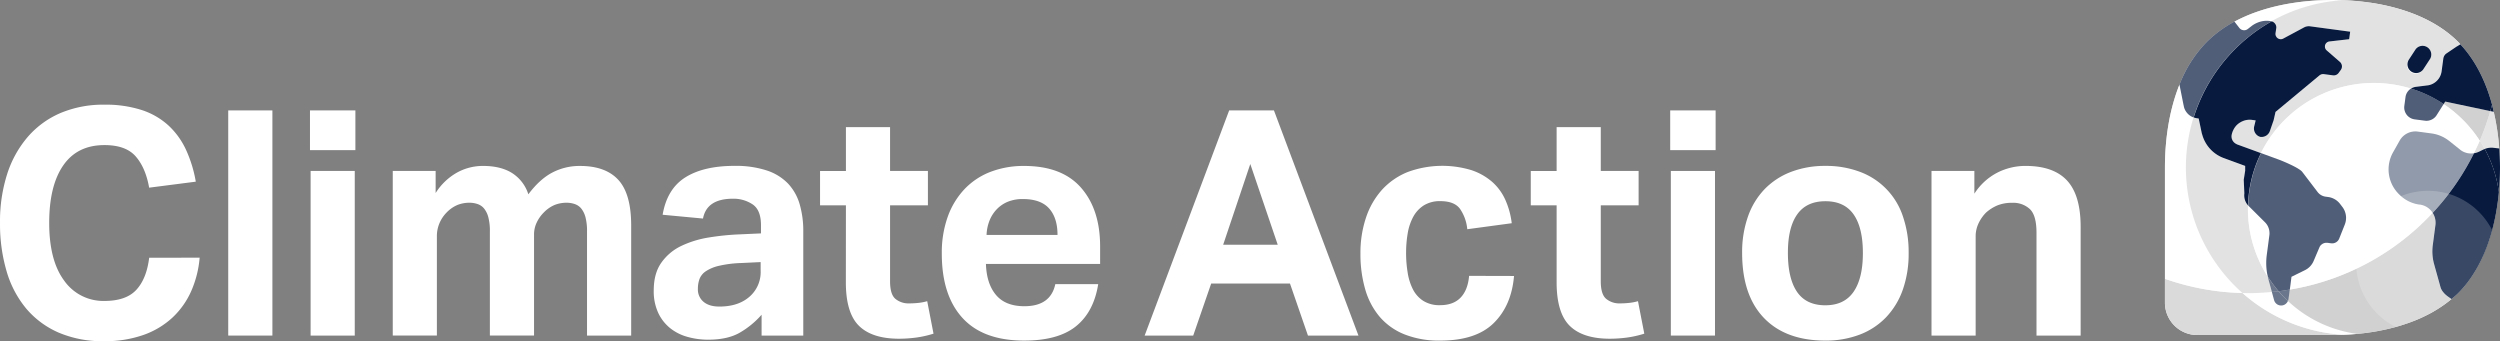 <?xml version="1.0" encoding="UTF-8"?> <svg xmlns="http://www.w3.org/2000/svg" width="1187.539" height="162.069" viewBox="0 0 1187.539 162.069"><rect x="0" y="0" width="1187.539" height="162.069" fill="#808080" stroke="none"/><g id="CA_LOGO" data-name="CA LOGO" transform="translate(0.007)"><path id="Path_1387" data-name="Path 1387" d="M1796.638,70.525a110.874,110.874,0,0,0-2.612-17.411c-.264-1.136-.484-2.285-.785-3.4-2.957-10.925-7.83-20.946-15.069-28.657-.364-.389-.7-.8-1.073-1.168-7.849-7.849-18.359-13.029-29.831-16.13h0a102.3,102.3,0,0,0-11.9-2.461h-.22q-2.844-.414-5.708-.684l-.892-.082c-1.884-.163-3.767-.3-5.651-.377S1719.22.02,1717.4.02c-16.105,0-33.008,2.976-46.564,10.291a55.745,55.745,0,0,0-13.116,9.582,59.75,59.75,0,0,0-12.972,20.318c-4.872,12.1-6.907,26.007-6.907,39.368h0v64.2a15.371,15.371,0,0,0,15.371,15.371h64.214c1.827,0,3.66-.05,5.5-.126q3.136-.132,6.229-.414a106.3,106.3,0,0,0,18.284-3.271h0l.421-.126c1.614-.452,3.2-.961,4.765-1.494l1.256-.433c1.626-.584,3.227-1.212,4.791-1.884l.917-.421c1.413-.647,2.8-1.331,4.15-2.053l.8-.427c1.494-.829,2.932-1.714,4.333-2.65l.936-.628c1.419-.992,2.813-2.022,4.125-3.139,1.08-.91,2.185-1.808,3.183-2.807a50.051,50.051,0,0,0,3.667-4.157c.333-.408.628-.823.967-1.256.96-1.256,1.884-2.581,2.738-3.937.345-.546.666-1.105,1-1.664.628-1.13,1.293-2.273,1.884-3.453.421-.816.823-1.645,1.212-2.512.333-.728.628-1.469.954-2.216q1.206-2.854,2.2-5.833c.107-.32.22-.628.32-.954a104.048,104.048,0,0,0,4.4-22.014c.364-3.918.546-7.849.546-11.729h0C1797,76.572,1796.858,73.551,1796.638,70.525Z" transform="translate(-609.469 -0.007)" fill="#fff"></path><path id="Path_1388" data-name="Path 1388" d="M1637.83,210.92v11.34A15.371,15.371,0,0,0,1653.2,237.63h64.214c1.827,0,3.661-.05,5.5-.126a79.274,79.274,0,0,1-48.247-19.835A119.263,119.263,0,0,1,1637.83,210.92Z" transform="translate(-609.466 -78.487)" fill="#dadada"></path><path id="Path_1389" data-name="Path 1389" d="M1881.029,84.04a118.271,118.271,0,0,1-4.979,14.033c.835,1.256,1.6,2.612,2.329,3.962l.251-.1a8.6,8.6,0,0,1,4.025-.44l2.625.3a110.889,110.889,0,0,0-2.612-17.411l-.2-.038Z" transform="translate(-698.111 -31.273)" fill="#dadada" opacity="0.7" style="isolation: isolate"></path><path id="Path_1390" data-name="Path 1390" d="M1717.766,225.821a3.454,3.454,0,0,1-3.378,1.457h0a3.476,3.476,0,0,1-2.825-2.512l-1.067-3.887c-3.629.339-7.29.578-11.007.578-.986,0-1.959-.05-2.939-.075a79.27,79.27,0,0,0,48.234,19.841q3.136-.132,6.229-.414a59.6,59.6,0,0,1-32.863-15.634,3.746,3.746,0,0,1-.383.647Z" transform="translate(-631.316 -82.193)" fill="#fff" opacity="0.7" style="isolation: isolate"></path><path id="Path_1391" data-name="Path 1391" d="M1871.58,112.393a8.349,8.349,0,0,0,2.016-.59l.282-.113,2.21-1.086c.2-.1.414-.17.628-.251-.728-1.35-1.494-2.675-2.329-3.962C1873.52,108.449,1872.559,110.421,1871.58,112.393Z" transform="translate(-696.448 -39.589)" fill="#d1d1d1" opacity="0.7" style="isolation: isolate"></path><path id="Path_1392" data-name="Path 1392" d="M1804.954,199.1c-.1-.113-.182-.232-.276-.352s-.3-.345-.421-.521a7.3,7.3,0,0,1-.509-.854.129.129,0,0,1-.038-.063,5.064,5.064,0,0,1-.37-.942l-1.5-5.387h0l-1.545-5.551a22.793,22.793,0,0,1-.628-9.161l1.256-9.506a8.676,8.676,0,0,0-1.312-5.739,119.1,119.1,0,0,1-67.868,36.461l-.628,4.533a2.974,2.974,0,0,1-.245.866,59.6,59.6,0,0,0,32.863,15.634c16.639-1.551,33.014-6.6,44.774-16.545l-1.771-1.256A12.479,12.479,0,0,1,1804.954,199.1Z" transform="translate(-644.088 -59.922)" fill="#c9c9c9" opacity="0.85" style="isolation: isolate"></path><path id="Path_1393" data-name="Path 1393" d="M1696.742,13.788l2.066-1.576h0a11.7,11.7,0,0,1,2.2-1.256h0a11.381,11.381,0,0,1,6.235-.948l.471.063a2.056,2.056,0,0,1,.333.107A79.121,79.121,0,0,1,1742.464.132c-1.84-.082-3.679-.132-5.5-.132-16.105,0-33.008,2.976-46.564,10.291l2.329,2.976a2.85,2.85,0,0,0,3.993.534A.089.089,0,0,0,1696.742,13.788Z" transform="translate(-629.028)" fill="#fff" opacity="0.7" style="isolation: isolate"></path><path id="Path_1394" data-name="Path 1394" d="M1647.8,103.388a79.558,79.558,0,0,1,3.642-23.778,7.4,7.4,0,0,1-1.651-.829,7.246,7.246,0,0,1-1.607-1.519,7.1,7.1,0,0,1-.628-.929,7.023,7.023,0,0,1-.772-2.135h0l-.1-.5-1.927-9.676c-4.872,12.1-6.907,26.007-6.907,39.368h0v52.868a119.185,119.185,0,0,0,36.825,6.75A79.368,79.368,0,0,1,1647.8,103.388Z" transform="translate(-609.473 -23.823)" fill="#fff" opacity="0.7" style="isolation: isolate"></path><path id="Path_1395" data-name="Path 1395" d="M1679.057,70.76c-.251.157-.5.3-.747.465C1678.555,71.061,1678.806,70.917,1679.057,70.76Z" transform="translate(-624.529 -26.331)" fill="#de887a" opacity="0.2" style="isolation: isolate"></path><path id="Path_1396" data-name="Path 1396" d="M1865.876,95.394a118.249,118.249,0,0,0,4.979-14.033l-1.745-.37-15.559-3.284-4.088-.866-.753,1.193A60.137,60.137,0,0,1,1865.876,95.394Z" transform="translate(-687.938 -28.593)" fill="#d1d1d1"></path><path id="Path_1397" data-name="Path 1397" d="M1693.629,168.482l-.785-2.876c-.1-.352-.157-.716-.239-1.067a59.461,59.461,0,0,1-9.418-32.16c0-.571,0-1.136.038-1.7a7.138,7.138,0,0,1-1.733-5.651l-.289-6.48.678-4.295v-2.3l-10.159-3.723a16.537,16.537,0,0,1-10.191-10.994h0c-.113-.377-.239-.747-.32-1.136h0l-.735-3.4-.7-3.328-.973-.132a7.487,7.487,0,0,1-1.476-.377,79.567,79.567,0,0,0,23.244,83.389c.98,0,1.953.075,2.939.075,3.717,0,7.378-.239,11.007-.578l-.571-2.11Z" transform="translate(-615.367 -33.066)" fill="#e2e2e2"></path><path id="Path_1398" data-name="Path 1398" d="M1708.488,10.913a2.886,2.886,0,0,1,.91,2.512l-.327,2.424a2.515,2.515,0,0,0,3.661,2.568l9.927-5.324a4.746,4.746,0,0,1,2.869-.521l19.031,2.555-.477,3.566-9.305,1.042a2.417,2.417,0,0,0-2.141,2.675,2.449,2.449,0,0,0,.816,1.563l6.279,5.463a2.852,2.852,0,0,1,.439,3.818l-1.023,1.419a2.858,2.858,0,0,1-2.694,1.162l-4.27-.571a2.8,2.8,0,0,0-2.11.559l-21,17.386-.961,3.931-1.789,5.161a4.193,4.193,0,0,1-4.207,2.794h-.188a4.146,4.146,0,0,1-3.058-5V60.07l.7-2.851-1.758-.239a8.336,8.336,0,0,0-3.767.364,8.805,8.805,0,0,0-2.034.979l-.163.1a8.881,8.881,0,0,0-1.708,1.507.918.918,0,0,1-.057.082,8.865,8.865,0,0,0-1.092,1.708c-.075.163-.157.326-.226.49a8.6,8.6,0,0,0-.628,2.122h0a3.972,3.972,0,0,0,2.172,4.05,4.085,4.085,0,0,0,.427.239l6.681,2.449h0l1.105.4,3.579,1.312a59.822,59.822,0,0,1,71.284-30.672,5.707,5.707,0,0,1,2.3-.841l4.4-.546,1.538-.195a7.808,7.808,0,0,0,6.279-6.649l.81-6.015a3.574,3.574,0,0,1,1.381-2.38l5.023-3.4h0l1.677-1.036c-.364-.389-.7-.8-1.074-1.168C1782.49,6.663,1761.745.98,1741.527.12a79.121,79.121,0,0,0-34.421,10.046,2.987,2.987,0,0,1,1.375.747Zm63.919,17.43,3.2-4.9a4.138,4.138,0,0,1,6.907,4.521l-3.2,4.9a4.138,4.138,0,1,1-7.227-4.031,4.078,4.078,0,0,1,.32-.49Z" transform="translate(-628.173 -0.045)" fill="#e2e2e2"></path><path id="Path_1399" data-name="Path 1399" d="M1797.28,72.808l-3.34,5.293a5.713,5.713,0,0,1-5.588,2.618l-4.86-.628a5.7,5.7,0,0,1-4.9-6.417h0l.552-4.131a5.657,5.657,0,0,1,2.643-4.069,59.822,59.822,0,0,0-71.29,30.647l8.79,3.221s8.79,3.422,10.712,5.651l7.334,9.613a5.73,5.73,0,0,0,3.767,2.191l1.256.17a8.568,8.568,0,0,1,5.651,3.3l1.08,1.413a8.568,8.568,0,0,1,1.155,8.363l-2.656,6.681a3.6,3.6,0,0,1-3.824,2.235l-1.777-.239h-.282a3.694,3.694,0,0,0-2,.465c-.063.038-.119.1-.182.138a3.381,3.381,0,0,0-.628.49,3.69,3.69,0,0,0-.628.892l-2.844,6.681a8.573,8.573,0,0,1-4.125,4.339l-6.379,3.139-.477,3.566-.339,2.512a119.1,119.1,0,0,0,67.868-36.461,8.493,8.493,0,0,0-6.04-3.893h-.214a16.521,16.521,0,0,1-9.368-4.584l-.383-.377a16.487,16.487,0,0,1-2.8-19.866l3.139-5.576a8.562,8.562,0,0,1,8.6-4.282l6.53.873a17.2,17.2,0,0,1,8.414,3.591l5.212,4.157a8.192,8.192,0,0,0,6.5,1.676c.979-1.972,1.94-3.968,2.807-6A60.122,60.122,0,0,0,1797.28,72.808Z" transform="translate(-636.508 -23.369)" fill="#fff" opacity="0.7" style="isolation: isolate"></path><path id="Path_1400" data-name="Path 1400" d="M1710.047,189.283c-.132-.578-.282-1.149-.383-1.727a28.872,28.872,0,0,1-.144-8.546l1.256-9.512a7.489,7.489,0,0,0,0-1.676,7.237,7.237,0,0,0-2.116-4.4l-7.7-7.572c-.132-.132-.232-.276-.358-.414,0,.565-.038,1.13-.038,1.7A59.487,59.487,0,0,0,1710.047,189.283Z" transform="translate(-632.809 -57.842)" fill="#fff" opacity="0.7" style="isolation: isolate"></path><path id="Path_1401" data-name="Path 1401" d="M1823.19,46.927a4.134,4.134,0,0,0,5.72-1.2.02.02,0,0,1,.006-.013l3.2-4.9a4.138,4.138,0,0,0-6.906-4.521l-3.2,4.9A4.145,4.145,0,0,0,1823.19,46.927Z" transform="translate(-677.75 -12.896)" fill="#081b3f"></path><path id="Path_1402" data-name="Path 1402" d="M1721.926,220.39c-1.061.126-2.128.195-3.2.3l1.067,3.887a3.477,3.477,0,0,0,2.825,2.512h0a3.454,3.454,0,0,0,3.378-1.457,3.73,3.73,0,0,0,.364-.659A57.645,57.645,0,0,1,1721.926,220.39Z" transform="translate(-639.57 -82.011)" fill="#081b3f" opacity="0.6" style="isolation: isolate"></path><path id="Path_1403" data-name="Path 1403" d="M1728.289,224.47a2.966,2.966,0,0,0,.245-.866l.628-4.533c-1.764.289-3.522.6-5.312.81A58.9,58.9,0,0,0,1728.289,224.47Z" transform="translate(-641.475 -81.52)" fill="#081b3f" opacity="0.6" style="isolation: isolate"></path><path id="Path_1404" data-name="Path 1404" d="M1650.884,56.228h0a6.885,6.885,0,0,0,1.4,3.064,7.238,7.238,0,0,0,1.607,1.519,7.4,7.4,0,0,0,1.651.829,79.731,79.731,0,0,1,37.045-45.647,2.055,2.055,0,0,0-.333-.107l-.471-.063a11.381,11.381,0,0,0-6.235.948h0a11.7,11.7,0,0,0-2.2,1.256h0l-2.072,1.614a2.85,2.85,0,0,1-3.993-.534h0l-2.329-2.976a55.97,55.97,0,0,0-13.135,9.613,59.742,59.742,0,0,0-12.972,20.318l1.927,9.676.113.5Z" transform="translate(-613.567 -5.853)" fill="#081b3f" opacity="0.7" style="isolation: isolate"></path><path id="Path_1405" data-name="Path 1405" d="M1715.67,209.34c.082.352.138.716.239,1.067l.785,2.876.327,1.18.571,2.11c1.067-.1,2.135-.17,3.2-.3A61.323,61.323,0,0,1,1715.67,209.34Z" transform="translate(-638.431 -77.899)" fill="#081b3f" opacity="0.6" style="isolation: isolate"></path><path id="Path_1406" data-name="Path 1406" d="M1661.977,62.312l.7,3.328.7,3.334h0c.082.389.207.76.32,1.136h0A16.537,16.537,0,0,0,1673.894,81.1l10.159,3.723v2.3l-.678,4.295.289,6.48a7.138,7.138,0,0,0,1.733,5.651,59.6,59.6,0,0,1,6.166-24.8l-3.579-1.312-1.105-.4h0L1680.2,74.6a4.1,4.1,0,0,1-.427-.239,3.972,3.972,0,0,1-2.172-4.05h0a8.6,8.6,0,0,1,.628-2.122c.069-.163.151-.326.226-.49a8.872,8.872,0,0,1,1.093-1.708.894.894,0,0,0,.057-.082,8.88,8.88,0,0,1,1.708-1.507l.163-.1a8.8,8.8,0,0,1,2.034-.979,8.336,8.336,0,0,1,3.767-.364l1.758.239-.7,2.851a4.142,4.142,0,0,0,3.026,5.017h.214a4.193,4.193,0,0,0,4.207-2.794l1.789-5.161.9-3.943,20.927-17.38a2.8,2.8,0,0,1,2.11-.559l4.27.571a2.858,2.858,0,0,0,2.694-1.162l1.023-1.419a2.853,2.853,0,0,0-.44-3.818l-6.279-5.463A2.423,2.423,0,0,1,1724.1,25.7l9.355-1.067.477-3.566L1714.9,18.511a4.746,4.746,0,0,0-2.869.521l-9.927,5.324a2.513,2.513,0,0,1-3.635-2.549l.352-2.417a2.886,2.886,0,0,0-.91-2.512,2.984,2.984,0,0,0-1.256-.728A79.731,79.731,0,0,0,1659.61,61.8a7.485,7.485,0,0,0,1.475.377l.892.132ZM1672.1,50.439h0c-.251.157-.5.3-.747.465C1671.615,50.74,1671.866,50.6,1672.1,50.439Z" transform="translate(-617.571 -6.01)" fill="#081b3f"></path><path id="Path_1407" data-name="Path 1407" d="M1721.382,174.589l6.379-3.139a8.573,8.573,0,0,0,4.125-4.339l2.844-6.681a3.69,3.69,0,0,1,.628-.892,3.373,3.373,0,0,1,.628-.49c.063-.038.119-.1.182-.138a3.694,3.694,0,0,1,2-.465h.282l1.777.239a3.6,3.6,0,0,0,3.824-2.235l2.656-6.681a8.568,8.568,0,0,0-1.155-8.363l-1.08-1.413a8.569,8.569,0,0,0-5.651-3.3l-1.256-.17a5.731,5.731,0,0,1-3.767-2.191l-7.334-9.613c-1.884-2.229-10.712-5.651-10.712-5.651l-8.791-3.221a59.634,59.634,0,0,0-6.159,24.827c.125.138.226.283.358.414l7.616,7.585a7.239,7.239,0,0,1,2.116,4.4,7.489,7.489,0,0,1,0,1.676l-1.256,9.512a28.881,28.881,0,0,0,.145,8.545c.1.578.251,1.149.383,1.727a61.324,61.324,0,0,0,5.117,6.938c1.789-.213,3.547-.521,5.312-.81l.339-2.512Z" transform="translate(-632.898 -43.11)" fill="#081b3f" opacity="0.7" style="isolation: isolate"></path><path id="Path_1408" data-name="Path 1408" d="M1883.98,82.224l1.438.3.2.038c-.264-1.136-.484-2.285-.785-3.4C1884.57,80.19,1884.307,81.207,1883.98,82.224Z" transform="translate(-701.062 -29.457)" fill="#081b3f"></path><path id="Path_1409" data-name="Path 1409" d="M1845.761,34.531l-5.023,3.4a3.573,3.573,0,0,0-1.381,2.38l-.81,6.015a7.808,7.808,0,0,1-6.279,6.649l-1.538.195-4.4.546a5.705,5.705,0,0,0-2.3.841,59.272,59.272,0,0,1,15.49,7.359l.753-1.193,4.088.866,15.559,3.284,1.745.37c.3-1.017.59-2.034.854-3.064-2.957-10.925-7.83-20.946-15.069-28.657l-1.676,1.036Z" transform="translate(-678.754 -12.473)" fill="#081b3f"></path><path id="Path_1410" data-name="Path 1410" d="M1819.472,71.074l-.552,4.131a5.7,5.7,0,0,0,4.9,6.417h0l4.86.628a5.713,5.713,0,0,0,5.588-2.618l3.34-5.293a59.272,59.272,0,0,0-15.49-7.359A5.654,5.654,0,0,0,1819.472,71.074Z" transform="translate(-676.833 -24.924)" fill="#081b3f" opacity="0.7" style="isolation: isolate"></path><path id="Path_1411" data-name="Path 1411" d="M1880.011,112.237l-.251.1a59.532,59.532,0,0,1,6.718,20.532c.364-3.918.546-7.849.546-11.729h0c0-3-.144-6.021-.364-9.048l-2.625-.3a8.6,8.6,0,0,0-4.025.44Z" transform="translate(-699.492 -41.575)" fill="#081b3f"></path><path id="Path_1412" data-name="Path 1412" d="M1871.772,133.232a59.534,59.534,0,0,0-6.718-20.532c-.214.082-.427.151-.628.251l-2.21,1.086-.283.113a8.348,8.348,0,0,1-2.016.59,119.257,119.257,0,0,1-19.6,28.305,8.675,8.675,0,0,1,1.312,5.739l-1.256,9.506a22.793,22.793,0,0,0,.628,9.161l1.545,5.551h0l1.5,5.387a5.072,5.072,0,0,0,.37.942.131.131,0,0,0,.038.063,7.3,7.3,0,0,0,.509.854c.126.176.276.352.421.521s.176.239.276.352a12.635,12.635,0,0,0,1.815,1.614l1.771,1.256c1.08-.91,2.185-1.808,3.183-2.807,11.8-11.861,17.625-29.781,19.339-47.951Z" transform="translate(-684.761 -41.938)" fill="#081b3f"></path><path id="Path_1413" data-name="Path 1413" d="M1841.057,108.126l-5.211-4.157a17.2,17.2,0,0,0-8.414-3.591l-6.53-.873a8.562,8.562,0,0,0-8.6,4.282l-3.139,5.576a16.488,16.488,0,0,0,2.8,19.866l.383.377a16.521,16.521,0,0,0,9.368,4.584h.214a8.493,8.493,0,0,1,6.04,3.893,119.253,119.253,0,0,0,19.6-28.3,8.228,8.228,0,0,1-6.511-1.651Z" transform="translate(-672.43 -36.999)" fill="#081b3f" opacity="0.445" style="isolation: isolate"></path><path id="Path_1414" data-name="Path 1414" d="M1816.641,144.36a34.17,34.17,0,0,0-15.383,64.672c9.927-2.731,19.119-7.039,26.49-13.273,1.08-.91,2.185-1.808,3.183-2.807,7.874-7.88,13.029-18.447,16.13-29.963A34.151,34.151,0,0,0,1816.641,144.36Z" transform="translate(-663.296 -53.719)" fill="#fff" opacity="0.2" style="isolation: isolate"></path><path id="Path_1415" data-name="Path 1415" d="M94.827,151.868a49.505,49.505,0,0,1-3.968,15.8,38.728,38.728,0,0,1-8.841,12.558,39.513,39.513,0,0,1-13.782,8.313,54.912,54.912,0,0,1-18.95,3,52.765,52.765,0,0,1-21.348-4.044A42.041,42.041,0,0,1,12.5,176.11a48.992,48.992,0,0,1-9.362-17.75A79.339,79.339,0,0,1,0,135.367,73.659,73.659,0,0,1,3.444,112a50.643,50.643,0,0,1,9.883-17.675A42.833,42.833,0,0,1,28.911,83.083a52.3,52.3,0,0,1,20.67-3.893,55.62,55.62,0,0,1,17.75,2.549A34.733,34.733,0,0,1,80.046,89.1a36.622,36.622,0,0,1,8.313,11.534A60.973,60.973,0,0,1,93,115.764l-22.164,2.851q-1.658-9.418-6.367-14.831T49.581,98.391q-12.884,0-19.552,9.663t-6.662,27.319q0,17.829,7.114,27.407a22.744,22.744,0,0,0,19.1,9.638q10.332,0,15.2-5.312T70.854,151.9l23.966-.031Z" transform="translate(0 -29.468)" fill="#fff"></path><path id="Path_1416" data-name="Path 1416" d="M172.66,83.53h20.978V190.484H172.66Z" transform="translate(-64.252 -31.083)" fill="#fff"></path><path id="Path_1417" data-name="Path 1417" d="M234.5,83.53h21.574V102.4H234.5V83.53Zm.3,28.757h20.971v78.2H234.8v-78.2Z" transform="translate(-87.264 -31.083)" fill="#fff"></path><path id="Path_1418" data-name="Path 1418" d="M297.13,127.916H317.5V138.4a28.57,28.57,0,0,1,10.184-9.732,25.435,25.435,0,0,1,12.281-3.139q8.542,0,13.933,3.441a18.593,18.593,0,0,1,7.641,10.046q5.387-7.2,11.384-10.335a27.847,27.847,0,0,1,13.186-3.139q12.131,0,18.209,6.662t6.065,21.631v52.278H389.41V156.679a25.706,25.706,0,0,0-.747-6.819,11.035,11.035,0,0,0-2.022-4.119,6.8,6.8,0,0,0-3.07-2.1,12,12,0,0,0-3.767-.628,15.376,15.376,0,0,0-5.77,1.049,15.721,15.721,0,0,0-5.167,3.591,16.955,16.955,0,0,0-3.372,4.8,13.191,13.191,0,0,0-1.256,5.689v47.97H343.261V156.679a25.2,25.2,0,0,0-.747-6.819,11.034,11.034,0,0,0-2.022-4.119,6.8,6.8,0,0,0-3.07-2.1,12,12,0,0,0-3.767-.628,15.376,15.376,0,0,0-5.77,1.049,15.628,15.628,0,0,0-5.167,3.591,16.1,16.1,0,0,0-3.372,5.023,15.827,15.827,0,0,0-1.256,6.367v47.066H297.13v-78.2Z" transform="translate(-110.57 -46.712)" fill="#fff"></path><path id="Path_1419" data-name="Path 1419" d="M545.794,196.209a41.086,41.086,0,0,1-10.41,8.539q-5.773,3.3-14.906,3.3a36.075,36.075,0,0,1-9.958-1.35,22.856,22.856,0,0,1-8.244-4.194,20.433,20.433,0,0,1-5.613-7.265,24.441,24.441,0,0,1-2.1-10.561q0-8.09,3.6-13.186a24.4,24.4,0,0,1,9.418-7.943,47.61,47.61,0,0,1,13.123-4.037,119.982,119.982,0,0,1,14.755-1.494l10.046-.452v-3.893q0-7.2-3.968-9.889a16.293,16.293,0,0,0-9.343-2.694q-12.432,0-14.228,9.418l-19.176-1.8q2.091-12.291,10.787-17.757t23.364-5.463a47.027,47.027,0,0,1,15.283,2.172,24.66,24.66,0,0,1,10.109,6.21,24.132,24.132,0,0,1,5.544,9.814,45.2,45.2,0,0,1,1.72,12.96V206.1h-19.8v-9.889Zm-.452-25.015-9.286.446a54.68,54.68,0,0,0-10.636,1.35,18.878,18.878,0,0,0-6.216,2.625,7.87,7.87,0,0,0-2.92,3.667,13.75,13.75,0,0,0-.747,4.646,7.576,7.576,0,0,0,2.694,6.141q2.7,2.251,7.491,2.248,8.09,0,13.186-3.767a15.5,15.5,0,0,0,6.436-13.33v-4.025Z" transform="translate(-184.035 -46.697)" fill="#fff"></path><path id="Path_1420" data-name="Path 1420" d="M632.678,133.322H620.39V117h12.288V96.17h20.971v20.821h17.976v16.325H653.649v36.1q0,6.15,2.511,8.313a9.769,9.769,0,0,0,6.593,2.172,40.433,40.433,0,0,0,4.27-.226,24.076,24.076,0,0,0,4.27-.823l2.995,15.427a49.492,49.492,0,0,1-8.464,1.884,63.426,63.426,0,0,1-7.867.521q-12.875,0-19.094-6.141t-6.216-20.67Z" transform="translate(-230.86 -35.786)" fill="#fff"></path><path id="Path_1421" data-name="Path 1421" d="M786.787,181.7q-2.1,13.186-10.561,20T751.582,208.5q-19.468,0-29.285-10.781t-9.8-30.553a50.464,50.464,0,0,1,2.851-17.581,37.38,37.38,0,0,1,8.012-13.11,33.676,33.676,0,0,1,12.357-8.162,43.934,43.934,0,0,1,15.879-2.769q17.979,0,27.037,10.335t9.067,27.859v8.345H733.461q.292,9.418,4.791,14.755t13.481,5.337q12.432,0,14.68-10.486h20.375Zm-19.326-23.37q0-8.09-3.968-12.558t-12.357-4.5a18.461,18.461,0,0,0-7.34,1.3,15.515,15.515,0,0,0-5.318,3.673,16.7,16.7,0,0,0-3.372,5.394,20.514,20.514,0,0,0-1.35,6.662Z" transform="translate(-265.131 -46.717)" fill="#fff"></path><path id="Path_1422" data-name="Path 1422" d="M906.107,83.53h21.266L967.52,190.484H943.529l-8.539-24.72H897.568l-8.539,24.72H865.96Zm23.068,63.812L916.14,108.991l-12.884,38.351Z" transform="translate(-322.24 -31.083)" fill="#fff"></path><path id="Path_1423" data-name="Path 1423" d="M1102.171,177.775q-1.206,14.08-9.663,22.39t-25.392,8.307a44.255,44.255,0,0,1-17.078-2.995,30.363,30.363,0,0,1-11.754-8.389,35.211,35.211,0,0,1-6.819-13.029,59.713,59.713,0,0,1-2.248-16.953,52.469,52.469,0,0,1,2.625-17,37.278,37.278,0,0,1,7.535-13.186,33.38,33.38,0,0,1,12.137-8.464,47.566,47.566,0,0,1,30.333-.973,28.765,28.765,0,0,1,9.958,5.613,25.009,25.009,0,0,1,6.279,8.615,38.5,38.5,0,0,1,3,11.007l-21.122,2.851a20.415,20.415,0,0,0-3.447-9.663q-2.694-3.673-9.286-3.673a14.392,14.392,0,0,0-7.936,2.028,14.682,14.682,0,0,0-5.023,5.463,25.1,25.1,0,0,0-2.618,7.867,55.178,55.178,0,0,0-.753,9.211,57.053,57.053,0,0,0,.753,9.418,26.578,26.578,0,0,0,2.511,7.943,14.1,14.1,0,0,0,4.948,5.463,14.324,14.324,0,0,0,7.936,2.022q6.282,0,9.739-3.591t4.044-10.335l21.342.057Z" transform="translate(-382.99 -46.686)" fill="#fff"></path><path id="Path_1424" data-name="Path 1424" d="M1170.351,133.322H1158.07V117h12.281V96.17h20.971v20.821H1209.3v16.325h-17.976v36.1q0,6.15,2.549,8.313a9.769,9.769,0,0,0,6.593,2.172,40.312,40.312,0,0,0,4.263-.226,24.076,24.076,0,0,0,4.27-.823l3,15.427a49.493,49.493,0,0,1-8.464,1.884,63.426,63.426,0,0,1-7.867.521q-12.884,0-19.1-6.141t-6.216-20.67V133.322Z" transform="translate(-430.939 -35.786)" fill="#fff"></path><path id="Path_1425" data-name="Path 1425" d="M1263.56,83.53h21.574V102.4H1263.56Zm.3,28.757h20.971v78.2h-20.971Z" transform="translate(-470.194 -31.083)" fill="#fff"></path><path id="Path_1426" data-name="Path 1426" d="M1357.521,208.488q-18.874,0-29.209-10.781t-10.335-30.86a50.817,50.817,0,0,1,2.775-17.3,35.735,35.735,0,0,1,7.936-13.035,34.754,34.754,0,0,1,12.508-8.162,44.854,44.854,0,0,1,16.325-2.844A45.4,45.4,0,0,1,1374,128.352a33.811,33.811,0,0,1,20.369,21.2,52.058,52.058,0,0,1,2.7,17.3A51.254,51.254,0,0,1,1394.3,184.3a36.426,36.426,0,0,1-7.937,13.1,34.22,34.22,0,0,1-12.507,8.238A44.865,44.865,0,0,1,1357.521,208.488Zm0-16.777q8.995,0,13.412-6.436t4.4-18.428q0-11.98-4.4-18.278t-13.412-6.279q-8.985,0-13.405,6.279t-4.4,18.278q0,12.14,4.345,18.5t13.456,6.373h0Z" transform="translate(-490.442 -46.701)" fill="#fff"></path><path id="Path_1427" data-name="Path 1427" d="M1461.23,127.909H1481.6V138.7a28.567,28.567,0,0,1,11.013-10.046,29.53,29.53,0,0,1,13.255-3.139q13.336,0,19.772,6.963t6.442,21.945v51.687h-20.971V157.268q0-8.232-3.14-11.233a11.594,11.594,0,0,0-8.388-2.995,18.306,18.306,0,0,0-6.963,1.2,19.479,19.479,0,0,0-5.469,3.441,18.318,18.318,0,0,0-3.522,5.023,14.315,14.315,0,0,0-1.419,6.367v47.035h-20.971v-78.2Z" transform="translate(-543.75 -46.704)" fill="#fff"></path></g></svg> 
